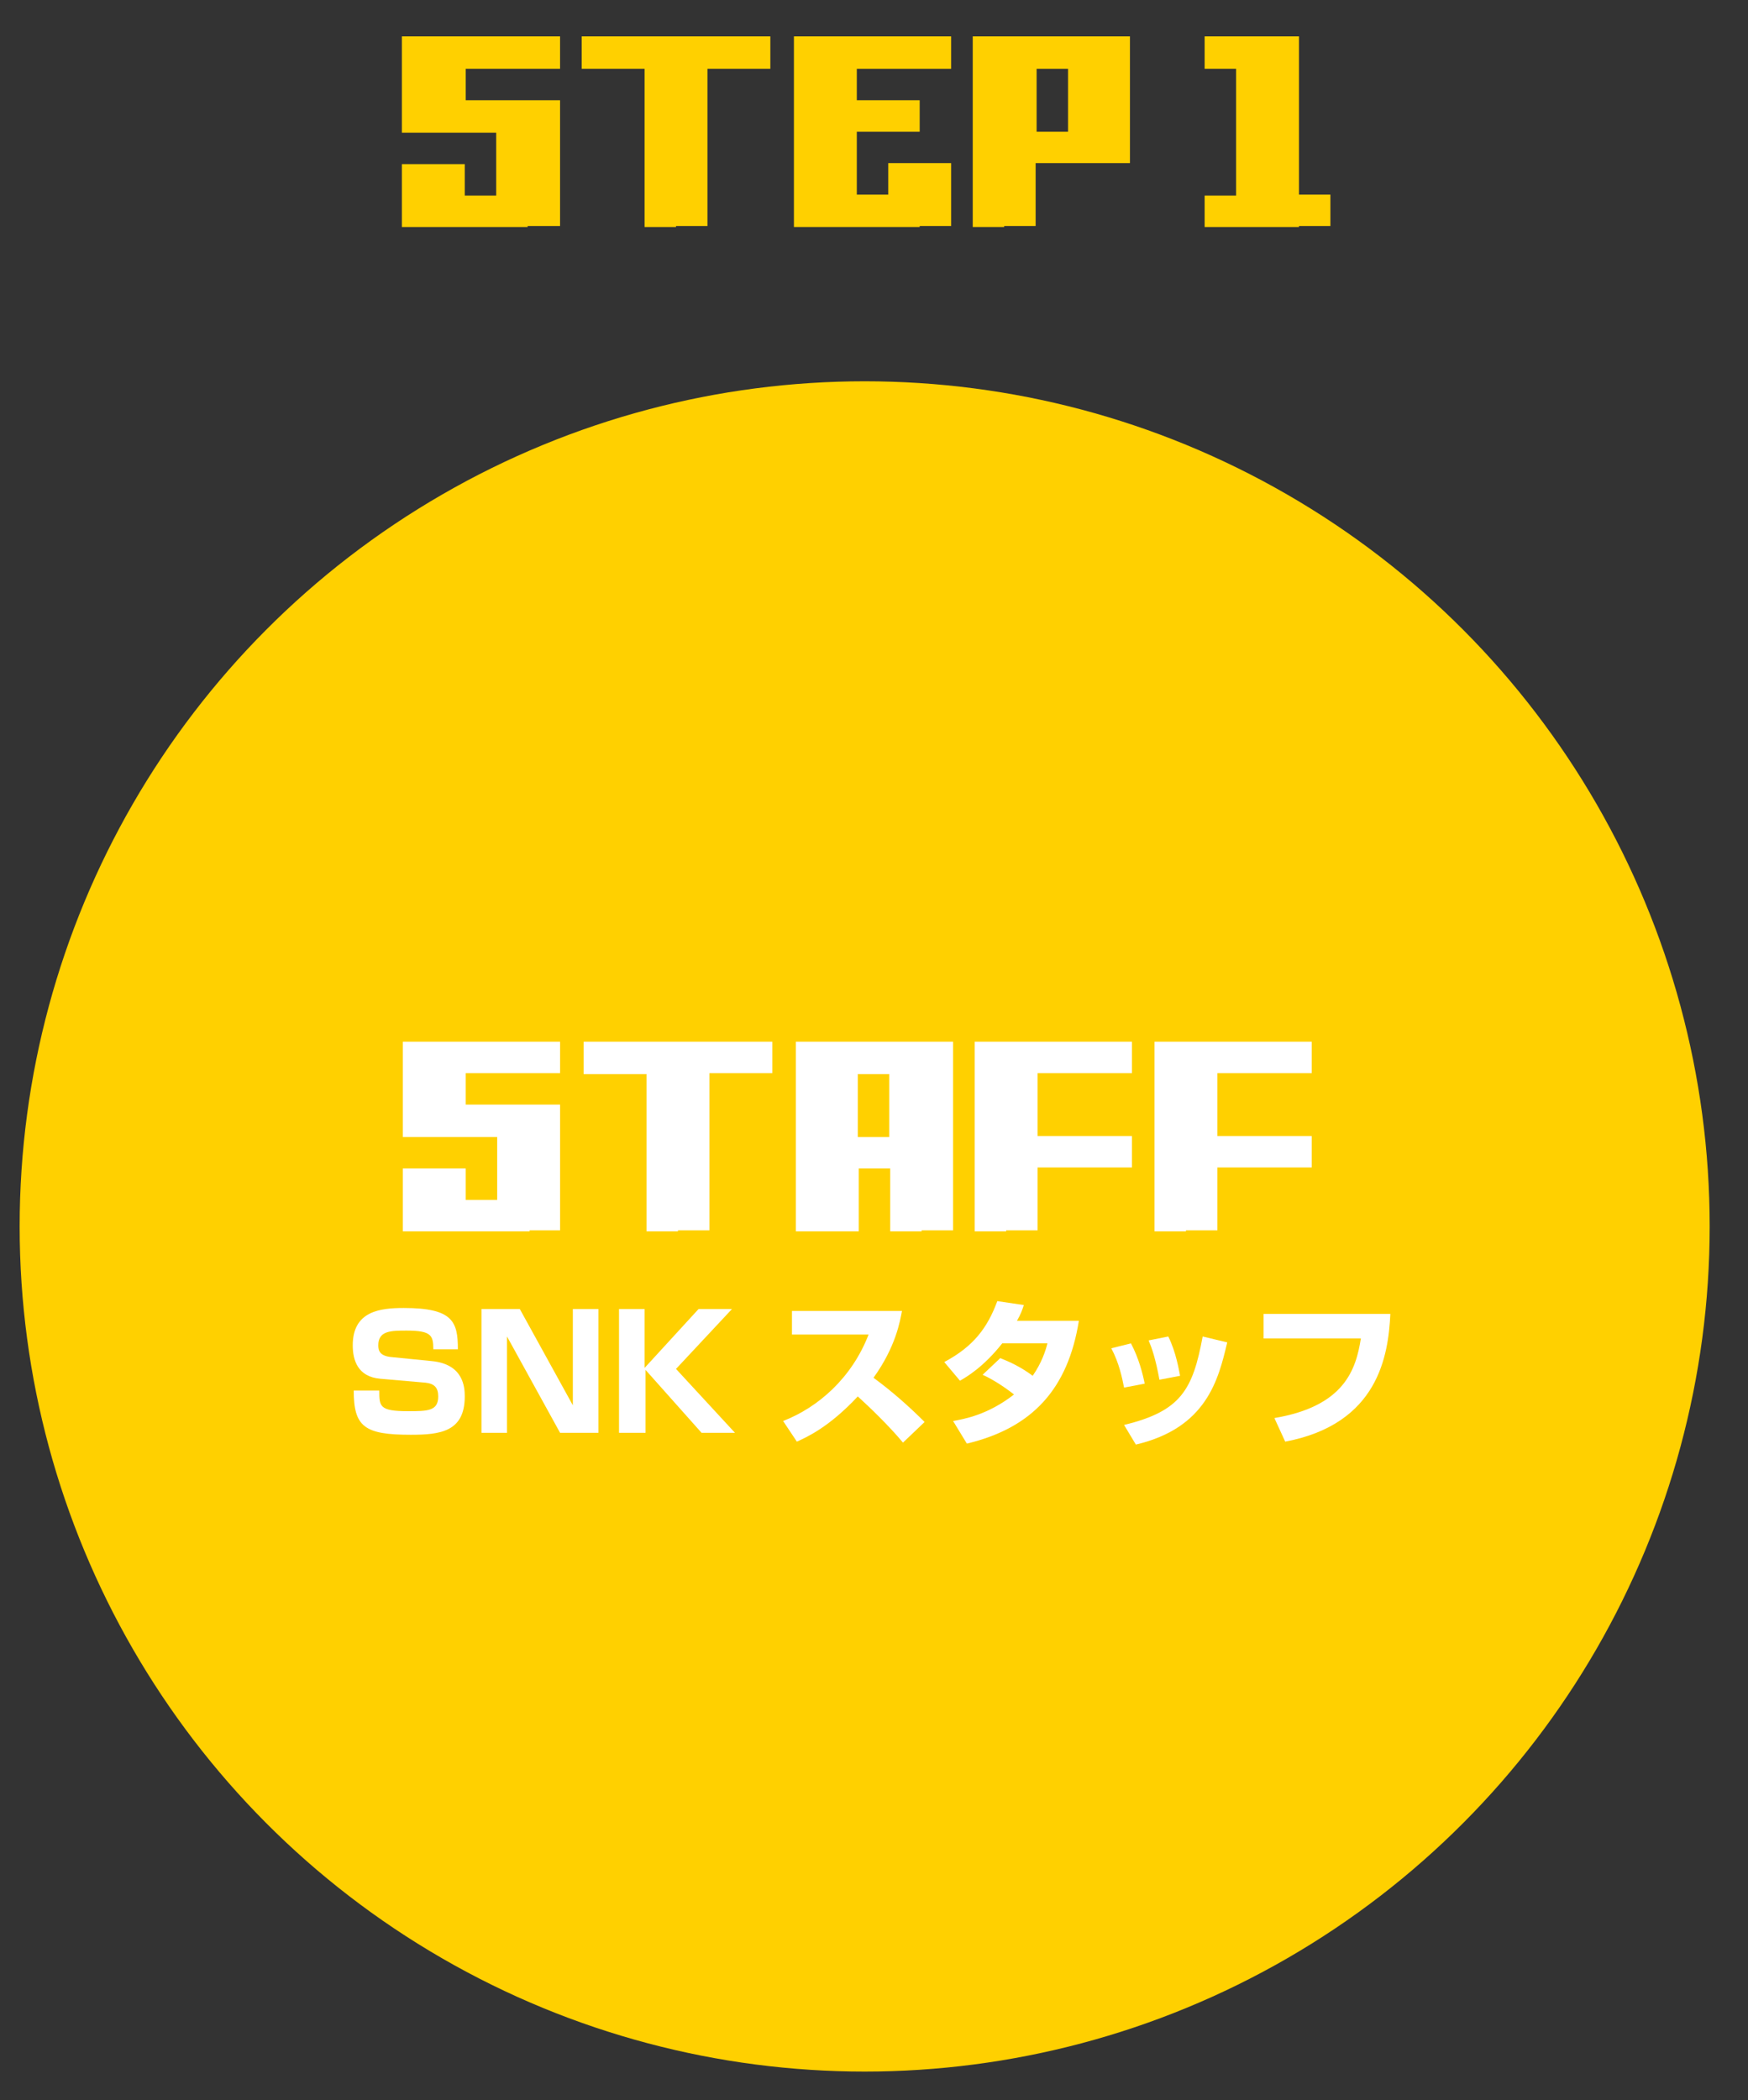 <?xml version="1.0" encoding="utf-8"?>
<!-- Generator: Adobe Illustrator 25.4.1, SVG Export Plug-In . SVG Version: 6.00 Build 0)  -->
<svg version="1.1" id="レイヤー_1" xmlns="http://www.w3.org/2000/svg" xmlns:xlink="http://www.w3.org/1999/xlink" x="0px"
	 y="0px" width="177.9px" height="213.7px" viewBox="0 0 177.9 213.7" style="enable-background:new 0 0 177.9 213.7;"
	 xml:space="preserve">
<rect x="0" y="0" width="177.9" height="213.7" fill="#333333" stroke="none"/>
<style type="text/css">
	.st0{fill:#FFD000;}
	.st1{fill:#FFFFFF;}
</style>
<g>
	<g>
		<circle class="st0" cx="88" cy="124.8" r="86"/>
	</g>
	<g>
		<path class="st0" d="M53.7,23.1h-3.2h-3.2h-3.2h-3.2v-3.2v-3.2h3.2h3.2v3.2h3.2v-3.2v-3.2h-3.2h-3.2h-3.2v-3.2V7V3.7h3.2h3.2h3.2
			h3.2H57V7h-3.2h-3.2h-3.2v3.2h3.2h3.2H57v3.2v3.2v3.2v3.2H53.7z"/>
		<path class="st0" d="M68.8,23.1h-3.2v-3.2v-3.2v-3.2v-3.2V7h-3.2h-3.2V3.7h3.2h3.2h3.2h3.2h3.2h3.2V7h-3.2h-3.2v3.2v3.2v3.2v3.2
			v3.2H68.8z"/>
		<path class="st0" d="M93.6,23.1h-3.2h-3.2h-3.2h-3.2v-3.2v-3.2v-3.2v-3.2V7V3.7h3.2h3.2h3.2h3.2h3.2V7h-3.2h-3.2h-3.2v3.2h3.2h3.2
			v3.2h-3.2h-3.2v3.2v3.2h3.2v-3.2h3.2h3.2v3.2v3.2H93.6z"/>
		<path class="st0" d="M102.2,23.1H99v-3.2v-3.2v-3.2v-3.2V7V3.7h3.2h3.2h3.2h3.2h3.2V7v3.2v3.2v3.2h-3.2h-3.2h-3.2v3.2v3.2H102.2z
			 M108.7,13.4v-3.2V7h-3.2v3.2v3.2H108.7z"/>
		<path class="st0" d="M132.2,23.1h-3.2h-3.2h-3.2v-3.2h3.2v-3.2v-3.2v-3.2V7h-3.2V3.7h3.2h3.2h3.2V7v3.2v3.2v3.2v3.2h3.2v3.2H132.2
			z"/>
	</g>
	<g>
		<g>
			<path class="st1" d="M53.9,125.3h-3.2h-3.2h-3.2H41v-3.2v-3.2h3.2h3.2v3.2h3.2v-3.2v-3.2h-3.2h-3.2H41v-3.2v-3.2V106h3.2h3.2h3.2
				h3.2h3.2v3.2h-3.2h-3.2h-3.2v3.2h3.2h3.2h3.2v3.2v3.2v3.2v3.2H53.9z"/>
			<path class="st1" d="M69,125.3h-3.2v-3.2v-3.2v-3.2v-3.2v-3.2h-3.2h-3.2V106h3.2h3.2H69h3.2h3.2h3.2v3.2h-3.2h-3.2v3.2v3.2v3.2
				v3.2v3.2H69z"/>
			<path class="st1" d="M93.8,125.3h-3.2v-3.2v-3.2h-3.2v3.2v3.2h-3.2h-3.2v-3.2v-3.2v-3.2v-3.2v-3.2V106h3.2h3.2h3.2h3.2H97v3.2
				v3.2v3.2v3.2v3.2v3.2H93.8z M90.5,115.7v-3.2v-3.2h-3.2v3.2v3.2H90.5z"/>
			<path class="st1" d="M102.4,125.3h-3.2v-3.2v-3.2v-3.2v-3.2v-3.2V106h3.2h3.2h3.2h3.2h3.2v3.2h-3.2h-3.2h-3.2v3.2v3.2h3.2h3.2
				h3.2v3.2h-3.2h-3.2h-3.2v3.2v3.2H102.4z"/>
			<path class="st1" d="M120.7,125.3h-3.2v-3.2v-3.2v-3.2v-3.2v-3.2V106h3.2h3.2h3.2h3.2h3.2v3.2h-3.2h-3.2h-3.2v3.2v3.2h3.2h3.2
				h3.2v3.2h-3.2h-3.2h-3.2v3.2v3.2H120.7z"/>
		</g>
	</g>
	<g>
		<path class="st1" d="M44.1,137.3c0-1.4-0.2-1.9-2.7-1.9c-1.6,0-2.9,0-2.9,1.5c0,0.6,0.2,1.1,1.4,1.2l4,0.4
			c3.3,0.3,3.4,2.7,3.4,3.6c0,3.6-2.5,3.9-5.5,3.9c-4.7,0-5.8-0.8-5.8-4.5h2.6c0,1.6,0,2.1,2.9,2.1c2,0,3.1,0,3.1-1.5
			c0-0.9-0.4-1.3-1.3-1.4l-4.6-0.4c-2.3-0.2-2.8-1.9-2.8-3.4c0-3.5,2.8-3.8,5.2-3.8c5,0,5.5,1.4,5.5,4.2H44.1z"/>
		<path class="st1" d="M52.9,133.2l5.4,9.8v-9.8h2.6v12.6h-3.9l-5.4-9.8v9.8h-2.6v-12.6H52.9z"/>
		<path class="st1" d="M71.1,133.2h3.4l-5.7,6.1l6,6.5h-3.4l-5.7-6.4v6.4H63v-12.6h2.6v6L71.1,133.2z"/>
		<path class="st1" d="M79.7,144.6c3.6-1.4,7-4.4,8.7-8.8h-7.8v-2.4h11.2c-0.2,1-0.6,3.6-2.9,6.8c1.9,1.4,3.6,2.9,5.2,4.5l-2.2,2.1
			c-1.4-1.7-3.6-3.8-4.6-4.7c-2.9,3.1-5.1,4.1-6.2,4.6L79.7,144.6z"/>
		<path class="st1" d="M101.8,138.2c1,0.4,2.1,0.9,3.3,1.8c0.9-1.3,1.3-2.5,1.5-3.3H102c-1.9,2.4-3.6,3.4-4.3,3.8l-1.6-1.9
			c3-1.6,4.4-3.5,5.4-6.2l2.7,0.4c-0.2,0.6-0.3,0.9-0.7,1.6h6.3c-1.1,6.9-4.7,10.9-11.4,12.5l-1.4-2.3c1.1-0.2,3.5-0.6,6.2-2.7
			c-1.4-1.1-2.7-1.8-3.2-2L101.8,138.2z"/>
		<path class="st1" d="M114.4,141.2c-0.2-1-0.5-2.5-1.3-4l2-0.5c0.8,1.5,1.2,3.1,1.4,4.1L114.4,141.2z M114.4,145c5.8-1.4,7-3.6,8-9
			l2.5,0.6c-0.9,3.8-2.1,8.7-9.3,10.4L114.4,145z M118,140.4c-0.4-2.2-0.8-3.3-1.1-4l2-0.4c0.8,1.6,1.1,3.5,1.2,4L118,140.4z"/>
		<path class="st1" d="M141.5,133.7c-0.2,4.2-1.2,11.2-10.7,13l-1.1-2.4c7.1-1.2,8.3-4.9,8.8-8.1h-9.9v-2.5H141.5z"/>
	</g>
</g>
</svg>
